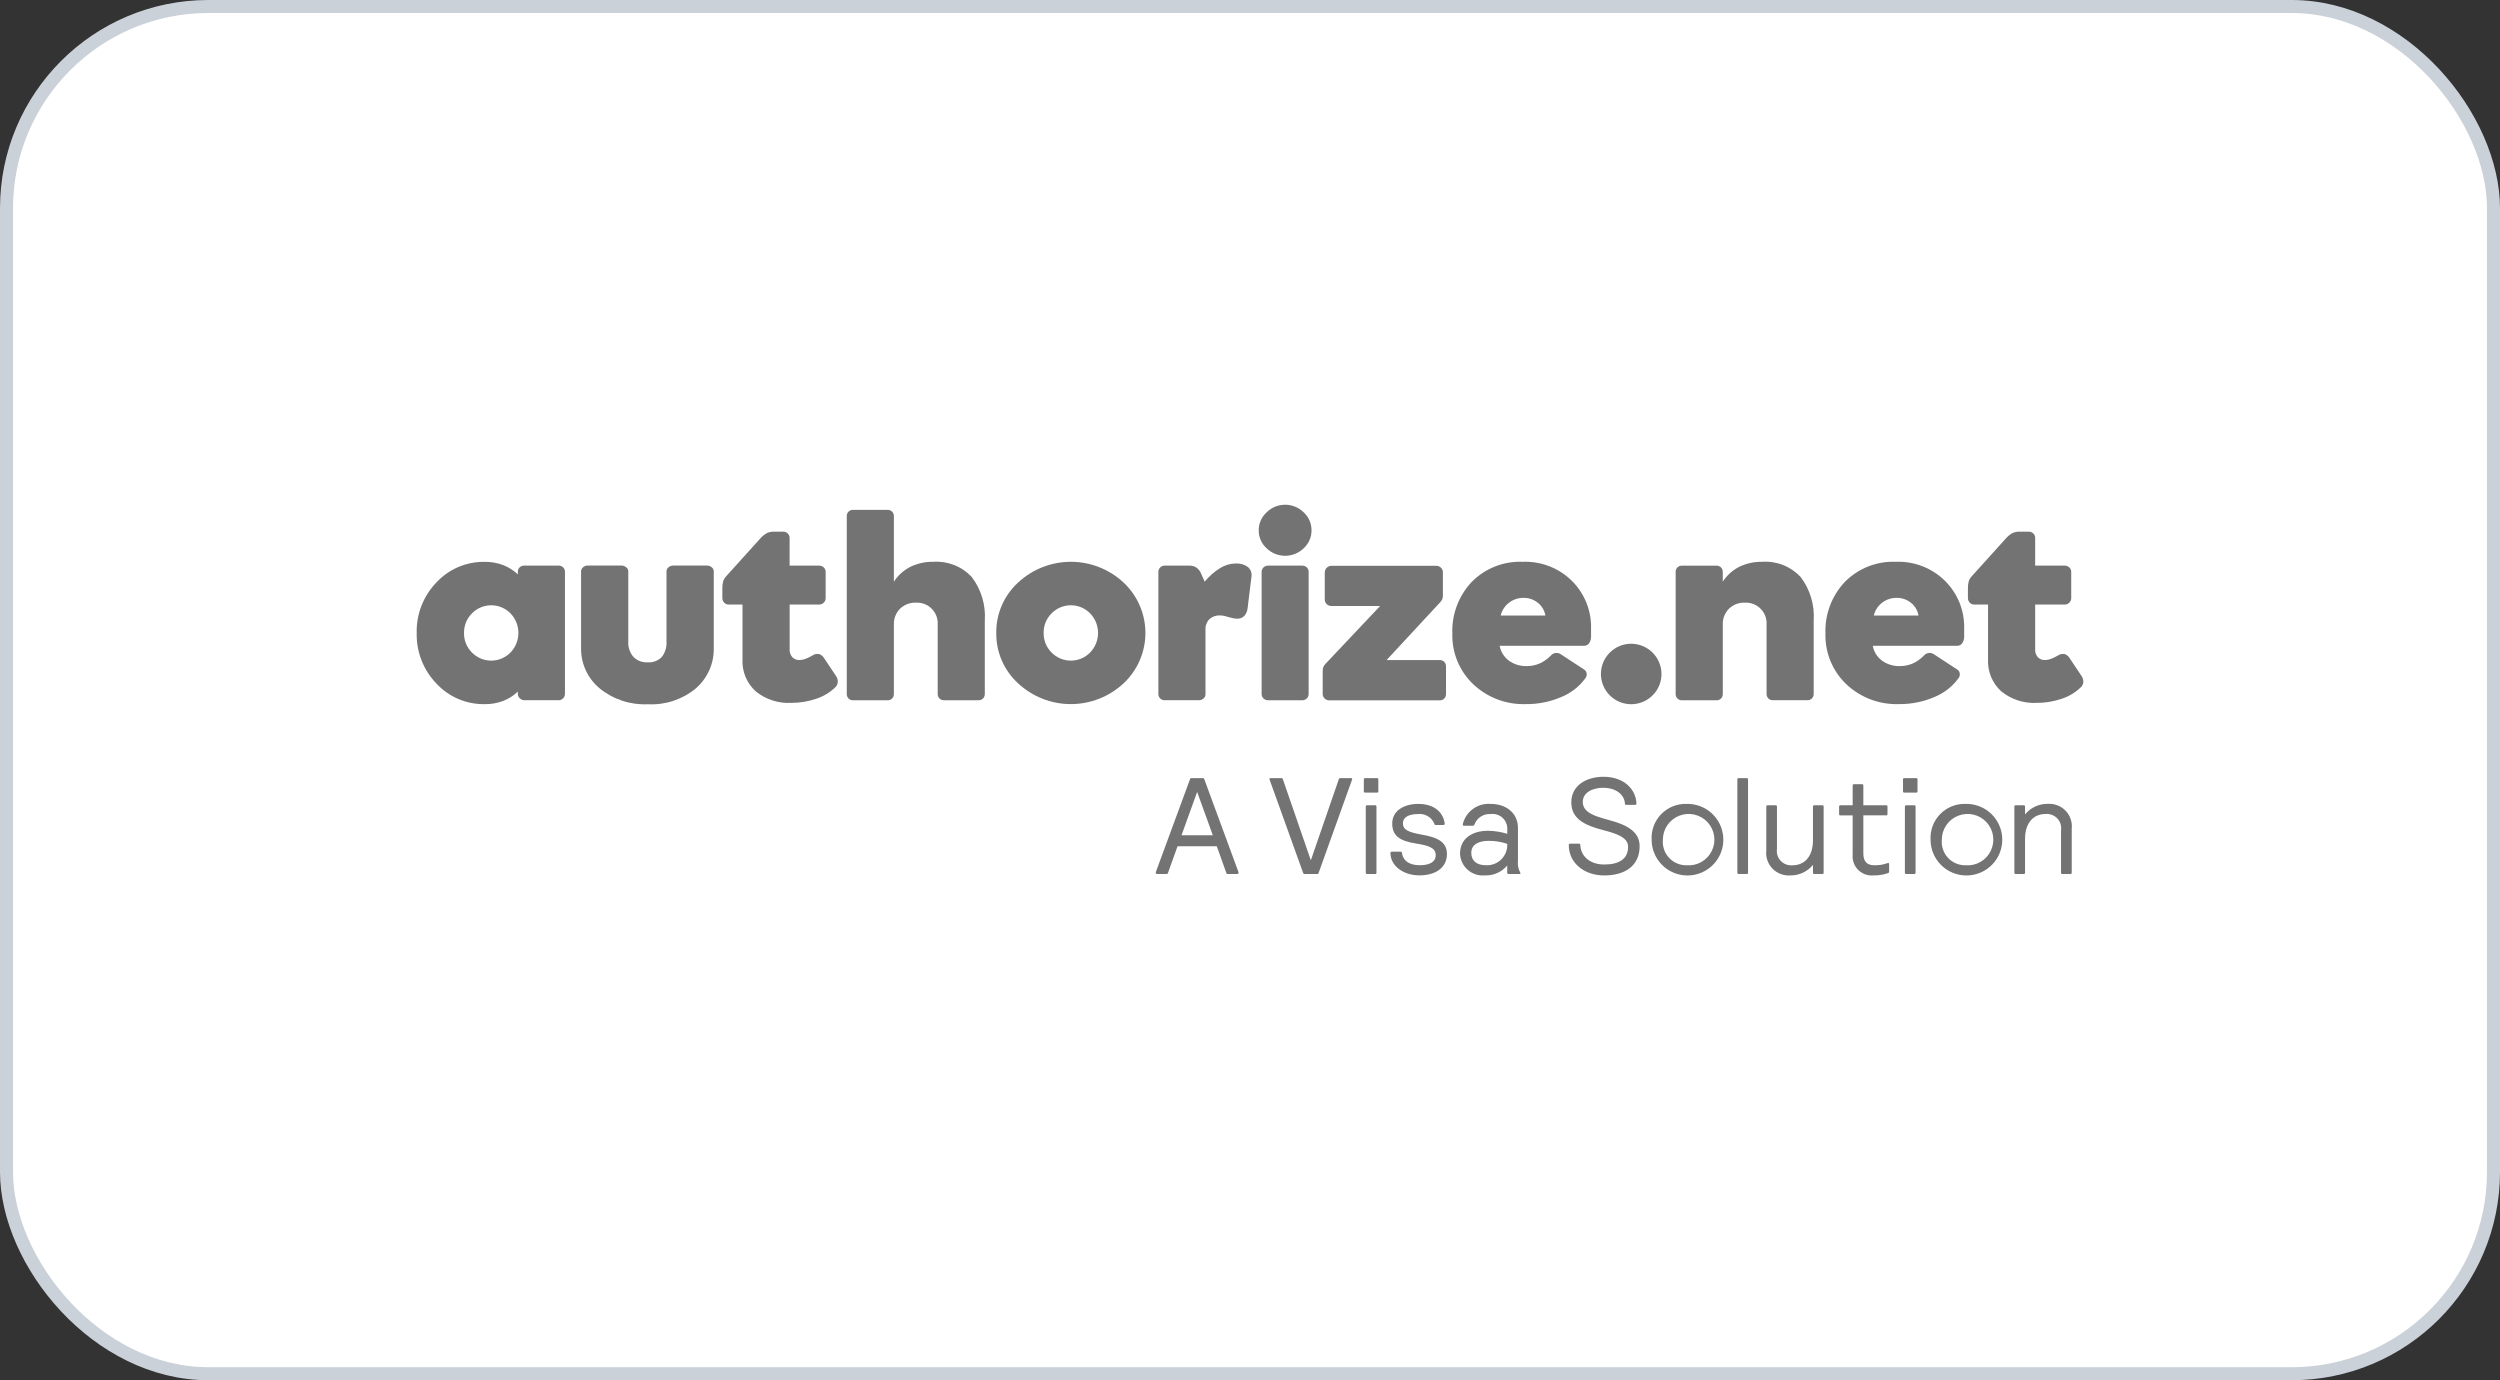 <svg width="192" height="106" viewBox="0 0 192 106" fill="none" xmlns="http://www.w3.org/2000/svg">
<rect x="0" y="0" width="192" height="106" fill="#333333" stroke="none"/>
<rect x="0.5" y="0.5" width="191" height="105" rx="15.5" fill="white"/>
<rect x="0.5" y="0.5" width="191" height="105" rx="15.5" stroke="#CBD1D9"/>
<path d="M39.77 53.283V53.111C39.444 53.429 39.054 53.677 38.627 53.838C38.184 54.002 37.715 54.084 37.243 54.079C36.545 54.093 35.852 53.959 35.209 53.686C34.567 53.413 33.989 53.008 33.515 52.496C33.019 51.98 32.63 51.372 32.37 50.706C32.111 50.04 31.985 49.329 32.002 48.615C31.984 47.9 32.109 47.189 32.368 46.523C32.628 45.857 33.018 45.248 33.515 44.734C33.989 44.222 34.566 43.816 35.209 43.543C35.852 43.27 36.545 43.136 37.243 43.151C37.715 43.146 38.185 43.228 38.627 43.392C39.052 43.554 39.44 43.799 39.77 44.111V43.925C39.768 43.86 39.778 43.796 39.802 43.736C39.825 43.675 39.861 43.621 39.907 43.575C39.953 43.529 40.008 43.494 40.068 43.47C40.128 43.447 40.193 43.436 40.257 43.438H42.901C42.966 43.436 43.031 43.447 43.091 43.47C43.151 43.494 43.206 43.529 43.252 43.575C43.297 43.621 43.333 43.675 43.357 43.736C43.38 43.796 43.391 43.86 43.389 43.925V53.283C43.389 53.348 43.377 53.412 43.353 53.472C43.329 53.532 43.293 53.587 43.248 53.633C43.205 53.679 43.153 53.715 43.096 53.74C43.038 53.765 42.976 53.778 42.913 53.777H40.277C40.212 53.778 40.146 53.765 40.086 53.741C40.025 53.716 39.969 53.679 39.923 53.633C39.874 53.588 39.836 53.534 39.809 53.474C39.783 53.414 39.77 53.349 39.77 53.283ZM35.637 48.611C35.631 48.889 35.682 49.166 35.786 49.424C35.891 49.682 36.047 49.917 36.245 50.113C36.437 50.31 36.668 50.467 36.922 50.574C37.176 50.681 37.45 50.736 37.725 50.736C38.002 50.736 38.275 50.681 38.529 50.574C38.783 50.467 39.014 50.31 39.207 50.113C39.596 49.71 39.814 49.171 39.814 48.611C39.814 48.05 39.596 47.511 39.207 47.108C39.014 46.911 38.783 46.754 38.529 46.647C38.275 46.54 38.002 46.485 37.725 46.485C37.45 46.485 37.176 46.54 36.922 46.647C36.668 46.754 36.437 46.911 36.245 47.108C36.048 47.305 35.893 47.54 35.788 47.798C35.684 48.056 35.632 48.333 35.637 48.611Z" fill="#737373"/>
<path d="M49.746 50.867C49.944 50.881 50.143 50.852 50.328 50.782C50.514 50.712 50.682 50.603 50.821 50.461C51.086 50.122 51.217 49.697 51.187 49.268V43.873C51.188 43.814 51.203 43.755 51.23 43.703C51.257 43.65 51.296 43.604 51.344 43.568C51.441 43.483 51.565 43.436 51.694 43.435H54.31C54.439 43.436 54.563 43.483 54.66 43.568C54.708 43.604 54.747 43.65 54.774 43.703C54.801 43.755 54.816 43.814 54.817 43.873V49.747C54.832 50.336 54.717 50.92 54.48 51.459C54.242 51.998 53.889 52.478 53.444 52.865C52.417 53.719 51.105 54.156 49.77 54.087C48.415 54.153 47.084 53.714 46.036 52.853C45.583 52.474 45.222 51.998 44.978 51.46C44.734 50.923 44.614 50.337 44.627 49.747V43.873C44.627 43.815 44.641 43.757 44.667 43.704C44.693 43.651 44.73 43.605 44.776 43.568C44.871 43.482 44.994 43.435 45.122 43.435H47.738C47.868 43.435 47.994 43.483 48.092 43.568C48.141 43.603 48.181 43.649 48.209 43.702C48.237 43.755 48.252 43.813 48.253 43.873V49.261C48.225 49.692 48.365 50.117 48.644 50.447C48.787 50.591 48.959 50.704 49.149 50.776C49.34 50.849 49.543 50.88 49.746 50.867Z" fill="#737373"/>
<path d="M60.754 53.982C59.769 54.032 58.801 53.715 58.037 53.092C57.696 52.783 57.428 52.402 57.253 51.977C57.077 51.551 56.999 51.093 57.023 50.633V46.429H55.952C55.89 46.43 55.827 46.417 55.77 46.392C55.712 46.367 55.66 46.331 55.618 46.285C55.572 46.237 55.536 46.181 55.512 46.12C55.488 46.059 55.476 45.993 55.477 45.927V45.183C55.47 45.003 55.491 44.823 55.539 44.649C55.585 44.503 55.663 44.37 55.768 44.259L58.344 41.406C58.499 41.219 58.686 41.062 58.895 40.94C59.074 40.861 59.268 40.824 59.462 40.831H60.155C60.219 40.83 60.283 40.843 60.342 40.867C60.402 40.891 60.456 40.927 60.501 40.972C60.547 41.017 60.583 41.071 60.607 41.13C60.631 41.19 60.643 41.253 60.642 41.318V43.44H62.916C62.98 43.439 63.045 43.451 63.105 43.475C63.165 43.499 63.219 43.535 63.265 43.581C63.312 43.625 63.35 43.678 63.375 43.738C63.4 43.797 63.412 43.862 63.41 43.926V45.927C63.412 45.993 63.4 46.059 63.375 46.12C63.35 46.182 63.313 46.237 63.265 46.284C63.22 46.331 63.166 46.367 63.105 46.392C63.045 46.417 62.981 46.43 62.916 46.429H60.645V49.876C60.633 50.094 60.707 50.309 60.85 50.474C60.922 50.548 61.009 50.605 61.105 50.642C61.2 50.68 61.303 50.697 61.406 50.691C61.556 50.689 61.704 50.66 61.844 50.607C62.03 50.538 62.209 50.451 62.379 50.35C62.528 50.245 62.711 50.201 62.891 50.226C63.056 50.278 63.196 50.388 63.285 50.536L64.199 51.906C64.297 52.041 64.348 52.205 64.344 52.372C64.336 52.526 64.269 52.672 64.157 52.778C63.743 53.18 63.242 53.483 62.692 53.662C62.069 53.877 61.413 53.985 60.754 53.982Z" fill="#737373"/>
<path d="M70.341 46.285C70.117 46.277 69.895 46.313 69.686 46.393C69.477 46.472 69.286 46.593 69.125 46.747C68.964 46.909 68.839 47.103 68.757 47.316C68.675 47.529 68.639 47.757 68.65 47.984V53.296C68.653 53.36 68.642 53.425 68.619 53.485C68.595 53.545 68.559 53.6 68.513 53.645C68.468 53.691 68.413 53.727 68.353 53.75C68.292 53.774 68.228 53.785 68.163 53.782H65.519C65.454 53.785 65.39 53.774 65.33 53.75C65.269 53.727 65.215 53.691 65.169 53.645C65.123 53.6 65.087 53.545 65.064 53.485C65.04 53.425 65.029 53.36 65.032 53.296V39.643C65.029 39.579 65.04 39.514 65.064 39.454C65.087 39.394 65.123 39.339 65.169 39.294C65.215 39.248 65.269 39.212 65.33 39.189C65.39 39.165 65.454 39.154 65.519 39.157H68.163C68.228 39.154 68.292 39.165 68.353 39.189C68.413 39.212 68.468 39.248 68.513 39.294C68.559 39.339 68.595 39.394 68.619 39.454C68.642 39.514 68.653 39.579 68.65 39.643V44.674C68.963 44.191 69.397 43.799 69.91 43.536C70.456 43.27 71.057 43.136 71.665 43.147C72.214 43.108 72.765 43.193 73.277 43.394C73.79 43.594 74.251 43.907 74.627 44.308C75.361 45.274 75.718 46.474 75.633 47.683V53.292C75.635 53.357 75.625 53.421 75.601 53.481C75.578 53.541 75.542 53.596 75.496 53.642C75.45 53.687 75.395 53.723 75.335 53.747C75.275 53.77 75.21 53.781 75.146 53.778H72.502C72.437 53.781 72.373 53.77 72.312 53.747C72.252 53.723 72.197 53.687 72.151 53.642C72.106 53.596 72.07 53.541 72.046 53.481C72.023 53.421 72.012 53.357 72.014 53.292V47.98C72.03 47.755 71.998 47.53 71.919 47.319C71.841 47.108 71.719 46.916 71.561 46.755C71.402 46.595 71.212 46.47 71.001 46.389C70.791 46.308 70.566 46.272 70.341 46.285Z" fill="#737373"/>
<path d="M76.514 48.61C76.504 47.884 76.649 47.164 76.937 46.497C77.226 45.831 77.652 45.232 78.188 44.741C79.288 43.716 80.736 43.146 82.241 43.146C83.745 43.146 85.194 43.716 86.293 44.741C86.822 45.238 87.243 45.838 87.531 46.503C87.819 47.168 87.968 47.886 87.968 48.61C87.968 49.335 87.819 50.052 87.531 50.718C87.243 51.383 86.822 51.983 86.293 52.479C85.194 53.504 83.745 54.075 82.241 54.075C80.736 54.075 79.288 53.504 78.188 52.479C77.652 51.988 77.226 51.39 76.937 50.723C76.649 50.056 76.504 49.337 76.514 48.61ZM80.152 48.61C80.147 48.889 80.198 49.165 80.302 49.424C80.406 49.682 80.562 49.916 80.76 50.113C80.953 50.31 81.183 50.467 81.437 50.574C81.692 50.681 81.965 50.736 82.241 50.736C82.517 50.736 82.79 50.681 83.045 50.574C83.299 50.467 83.529 50.31 83.722 50.113C84.112 49.709 84.33 49.171 84.33 48.61C84.33 48.049 84.112 47.511 83.722 47.107C83.529 46.91 83.299 46.753 83.045 46.646C82.79 46.539 82.517 46.484 82.241 46.484C81.965 46.484 81.692 46.539 81.437 46.646C81.183 46.753 80.953 46.91 80.76 47.107C80.562 47.304 80.407 47.538 80.302 47.797C80.198 48.055 80.147 48.332 80.152 48.61Z" fill="#737373"/>
<path d="M89.457 43.44H91.345C91.532 43.434 91.717 43.484 91.876 43.584C92.033 43.694 92.156 43.846 92.23 44.022L92.52 44.673C92.852 44.263 93.251 43.911 93.7 43.633C94.057 43.407 94.469 43.284 94.891 43.275C95.234 43.251 95.573 43.349 95.849 43.553C95.958 43.65 96.039 43.775 96.084 43.914C96.129 44.053 96.137 44.201 96.106 44.344L95.817 46.702C95.798 46.928 95.706 47.142 95.555 47.312C95.481 47.382 95.394 47.436 95.298 47.471C95.203 47.507 95.101 47.522 95 47.517C94.918 47.516 94.838 47.508 94.758 47.492C94.673 47.476 94.549 47.444 94.379 47.4C94.193 47.344 94.049 47.304 93.957 47.288C93.865 47.272 93.772 47.264 93.679 47.264C93.534 47.257 93.389 47.279 93.252 47.329C93.115 47.378 92.99 47.454 92.883 47.553C92.779 47.657 92.699 47.781 92.647 47.918C92.595 48.055 92.573 48.202 92.581 48.348V53.338C92.579 53.397 92.565 53.454 92.54 53.507C92.514 53.559 92.477 53.606 92.431 53.643C92.337 53.729 92.213 53.776 92.085 53.776H89.449C89.385 53.778 89.32 53.767 89.26 53.744C89.2 53.72 89.145 53.685 89.1 53.639C89.054 53.595 89.019 53.541 88.996 53.483C88.972 53.424 88.961 53.361 88.963 53.298V43.925C88.962 43.861 88.974 43.798 88.998 43.739C89.023 43.679 89.058 43.625 89.104 43.58C89.149 43.532 89.204 43.495 89.265 43.471C89.326 43.447 89.391 43.436 89.457 43.44Z" fill="#737373"/>
<path d="M100.726 40.732C100.727 40.99 100.675 41.246 100.571 41.482C100.468 41.719 100.316 41.931 100.126 42.106C99.744 42.477 99.232 42.685 98.699 42.685C98.166 42.685 97.654 42.477 97.273 42.106C97.081 41.932 96.928 41.72 96.824 41.483C96.72 41.246 96.667 40.99 96.669 40.732C96.667 40.472 96.72 40.215 96.824 39.977C96.928 39.739 97.081 39.526 97.273 39.35C97.652 38.974 98.165 38.763 98.699 38.763C99.234 38.763 99.747 38.974 100.126 39.35C100.317 39.526 100.469 39.74 100.572 39.978C100.675 40.216 100.728 40.473 100.726 40.732Z" fill="#737373"/>
<path d="M110.594 46.266L106.489 50.693H110.574C110.637 50.692 110.7 50.703 110.759 50.727C110.818 50.75 110.871 50.785 110.916 50.83C110.961 50.875 110.996 50.928 111.02 50.987C111.043 51.046 111.055 51.108 111.053 51.172V53.309C111.055 53.373 111.043 53.435 111.02 53.494C110.996 53.553 110.961 53.606 110.916 53.651C110.871 53.696 110.818 53.731 110.759 53.754C110.7 53.778 110.637 53.789 110.574 53.788H102.087C102.021 53.788 101.956 53.776 101.895 53.751C101.834 53.726 101.779 53.69 101.732 53.643C101.684 53.599 101.646 53.545 101.62 53.484C101.595 53.424 101.582 53.359 101.583 53.294V51.538C101.58 51.433 101.597 51.328 101.632 51.228C101.672 51.133 101.731 51.047 101.805 50.975L105.994 46.54H102.239C102.108 46.54 101.981 46.487 101.888 46.394C101.795 46.301 101.742 46.175 101.742 46.043V43.958C101.744 43.827 101.796 43.7 101.889 43.607C101.982 43.513 102.107 43.459 102.239 43.456H110.321C110.386 43.456 110.451 43.469 110.511 43.494C110.571 43.52 110.625 43.557 110.67 43.605C110.717 43.651 110.754 43.706 110.779 43.767C110.803 43.828 110.816 43.893 110.815 43.958V45.708C110.818 45.813 110.802 45.918 110.767 46.018C110.724 46.11 110.665 46.194 110.594 46.266Z" fill="#737373"/>
<path d="M121.758 52.086C121.287 52.733 120.645 53.234 119.902 53.533C119.049 53.9 118.128 54.085 117.198 54.075C116.451 54.102 115.707 53.98 115.008 53.716C114.309 53.451 113.67 53.05 113.129 52.536C112.608 52.036 112.198 51.433 111.924 50.765C111.65 50.097 111.519 49.38 111.54 48.659C111.512 47.931 111.629 47.205 111.885 46.524C112.141 45.842 112.531 45.218 113.031 44.688C113.539 44.173 114.15 43.769 114.825 43.503C115.499 43.237 116.221 43.116 116.946 43.146C117.645 43.118 118.343 43.235 118.996 43.49C119.648 43.744 120.24 44.13 120.736 44.624C121.213 45.1 121.587 45.668 121.838 46.293C122.088 46.918 122.209 47.587 122.193 48.26V48.853C122.203 49.045 122.152 49.234 122.049 49.396C122.002 49.462 121.939 49.516 121.866 49.552C121.792 49.588 121.711 49.604 121.63 49.6H115.174C115.257 50.055 115.51 50.462 115.882 50.737C116.277 51.022 116.755 51.169 117.242 51.156C117.581 51.159 117.916 51.093 118.228 50.963C118.555 50.817 118.85 50.609 119.098 50.352C119.194 50.237 119.33 50.164 119.479 50.148C119.627 50.131 119.776 50.173 119.895 50.264L121.645 51.409C121.702 51.441 121.751 51.485 121.787 51.539C121.824 51.593 121.847 51.655 121.855 51.719C121.864 51.784 121.861 51.85 121.844 51.913C121.827 51.976 121.798 52.035 121.758 52.086ZM115.254 47.273H118.686C118.621 46.886 118.414 46.536 118.106 46.293C117.794 46.041 117.404 45.908 117.003 45.915C116.599 45.911 116.206 46.044 115.888 46.293C115.569 46.535 115.344 46.882 115.254 47.273Z" fill="#737373"/>
<path d="M127.602 51.758C127.602 52.217 127.467 52.666 127.212 53.048C126.957 53.43 126.595 53.728 126.171 53.904C125.746 54.081 125.279 54.128 124.828 54.039C124.377 53.951 123.963 53.731 123.637 53.407C123.311 53.084 123.089 52.671 122.997 52.221C122.906 51.772 122.951 51.305 123.125 50.88C123.3 50.456 123.597 50.093 123.978 49.836C124.359 49.58 124.808 49.442 125.267 49.44C125.885 49.439 126.478 49.682 126.915 50.117C127.353 50.552 127.6 51.142 127.602 51.758Z" fill="#737373"/>
<path d="M134.001 46.284C133.778 46.276 133.555 46.313 133.346 46.392C133.138 46.471 132.947 46.592 132.785 46.746C132.625 46.908 132.499 47.102 132.418 47.315C132.336 47.528 132.3 47.756 132.311 47.984V53.295C132.313 53.36 132.303 53.424 132.279 53.484C132.255 53.544 132.22 53.599 132.174 53.645C132.128 53.691 132.073 53.726 132.013 53.75C131.953 53.773 131.888 53.784 131.824 53.782H129.177C129.112 53.784 129.048 53.773 128.988 53.75C128.927 53.726 128.873 53.691 128.827 53.645C128.781 53.599 128.745 53.544 128.722 53.484C128.698 53.424 128.687 53.36 128.69 53.295V43.928C128.687 43.863 128.698 43.799 128.722 43.739C128.745 43.679 128.781 43.624 128.827 43.578C128.873 43.532 128.927 43.497 128.988 43.473C129.048 43.45 129.112 43.439 129.177 43.442H131.821C131.886 43.439 131.95 43.45 132.011 43.473C132.071 43.497 132.126 43.532 132.171 43.578C132.217 43.624 132.253 43.679 132.277 43.739C132.3 43.799 132.311 43.863 132.308 43.928V44.672C132.621 44.19 133.055 43.798 133.568 43.535C134.114 43.268 134.715 43.135 135.323 43.146C135.872 43.107 136.423 43.191 136.935 43.392C137.448 43.593 137.909 43.906 138.285 44.307C139.019 45.273 139.376 46.472 139.291 47.682V53.291C139.293 53.355 139.283 53.42 139.259 53.48C139.235 53.54 139.2 53.595 139.154 53.641C139.108 53.686 139.053 53.722 138.993 53.745C138.933 53.769 138.868 53.78 138.804 53.777H136.16C136.095 53.78 136.03 53.769 135.97 53.745C135.91 53.722 135.855 53.686 135.809 53.641C135.764 53.595 135.728 53.54 135.704 53.48C135.681 53.42 135.67 53.355 135.672 53.291V47.979C135.688 47.755 135.656 47.529 135.577 47.318C135.499 47.107 135.377 46.915 135.218 46.755C135.06 46.594 134.869 46.47 134.659 46.389C134.449 46.307 134.224 46.272 133.998 46.284H134.001Z" fill="#737373"/>
<path d="M150.412 52.086C149.942 52.733 149.299 53.234 148.557 53.533C147.703 53.9 146.782 54.085 145.853 54.075C145.106 54.102 144.361 53.98 143.662 53.716C142.964 53.451 142.325 53.05 141.784 52.536C141.263 52.036 140.852 51.433 140.579 50.765C140.305 50.097 140.174 49.38 140.194 48.659C140.166 47.931 140.284 47.205 140.54 46.524C140.796 45.842 141.185 45.218 141.686 44.688C142.194 44.173 142.805 43.769 143.479 43.503C144.154 43.237 144.876 43.116 145.6 43.146C146.3 43.118 146.998 43.235 147.65 43.49C148.302 43.744 148.895 44.13 149.391 44.624C149.867 45.1 150.242 45.668 150.493 46.293C150.743 46.918 150.864 47.587 150.848 48.26V48.853C150.857 49.045 150.807 49.234 150.703 49.396C150.656 49.462 150.593 49.516 150.52 49.552C150.447 49.588 150.366 49.604 150.284 49.6H143.829C143.912 50.055 144.165 50.462 144.537 50.737C144.932 51.022 145.41 51.169 145.897 51.156C146.236 51.159 146.571 51.093 146.883 50.963C147.21 50.817 147.505 50.609 147.753 50.352C147.849 50.237 147.985 50.164 148.134 50.148C148.282 50.132 148.432 50.173 148.55 50.264L150.3 51.409C150.357 51.441 150.406 51.485 150.442 51.539C150.479 51.593 150.502 51.655 150.51 51.719C150.519 51.784 150.516 51.85 150.499 51.913C150.482 51.976 150.453 52.035 150.412 52.086ZM143.909 47.273H147.34C147.276 46.886 147.069 46.536 146.76 46.293C146.449 46.041 146.058 45.908 145.657 45.915C145.254 45.911 144.861 46.044 144.543 46.293C144.223 46.535 143.999 46.882 143.909 47.273Z" fill="#737373"/>
<path d="M156.413 53.982C155.429 54.033 154.46 53.717 153.696 53.095C153.355 52.786 153.087 52.404 152.912 51.979C152.737 51.554 152.658 51.095 152.682 50.636V46.429H151.612C151.549 46.43 151.487 46.417 151.429 46.392C151.372 46.367 151.32 46.331 151.277 46.285C151.231 46.237 151.195 46.181 151.171 46.12C151.147 46.059 151.135 45.993 151.136 45.927V45.183C151.13 45.003 151.151 44.823 151.198 44.649C151.244 44.503 151.323 44.37 151.428 44.259L154.003 41.406C154.158 41.219 154.345 41.062 154.555 40.94C154.733 40.861 154.927 40.824 155.122 40.831H155.814C155.878 40.83 155.942 40.843 156.001 40.867C156.061 40.891 156.115 40.927 156.16 40.972C156.206 41.017 156.242 41.071 156.266 41.13C156.291 41.19 156.302 41.253 156.301 41.318V43.44H158.575C158.64 43.439 158.704 43.451 158.764 43.475C158.824 43.499 158.879 43.535 158.925 43.581C158.972 43.625 159.009 43.678 159.034 43.738C159.059 43.797 159.071 43.862 159.07 43.926V45.927C159.071 45.993 159.059 46.059 159.034 46.12C159.009 46.182 158.972 46.237 158.925 46.284C158.879 46.331 158.825 46.367 158.765 46.392C158.705 46.417 158.64 46.43 158.575 46.429H156.301V49.876C156.289 50.094 156.363 50.309 156.506 50.474C156.578 50.548 156.665 50.605 156.761 50.642C156.856 50.68 156.959 50.697 157.062 50.691C157.212 50.689 157.36 50.66 157.501 50.607C157.686 50.538 157.865 50.451 158.036 50.35C158.184 50.245 158.367 50.201 158.547 50.226C158.712 50.278 158.852 50.388 158.942 50.536L159.855 51.906C159.953 52.041 160.004 52.205 160 52.372C159.993 52.526 159.926 52.672 159.813 52.778C159.399 53.18 158.898 53.483 158.349 53.662C157.726 53.876 157.072 53.985 156.413 53.982Z" fill="#737373"/>
<path d="M101.277 67.019C101.257 67.092 101.236 67.124 101.16 67.124H100.19C100.117 67.124 100.097 67.091 100.073 67.019L97.501 59.864C97.481 59.791 97.513 59.76 97.586 59.76H98.407C98.479 59.76 98.511 59.792 98.531 59.864L100.672 66.072L102.814 59.864C102.833 59.791 102.866 59.76 102.938 59.76H103.759C103.831 59.76 103.863 59.792 103.843 59.864L101.277 67.019Z" fill="#737373"/>
<path d="M104.891 61.95C104.891 61.877 104.924 61.845 104.996 61.845H105.607C105.68 61.845 105.712 61.877 105.712 61.95V67.02C105.712 67.093 105.679 67.124 105.607 67.124H104.996C104.923 67.124 104.891 67.092 104.891 67.02V61.95ZM104.742 59.864C104.742 59.792 104.775 59.76 104.847 59.76H105.752C105.825 59.76 105.856 59.793 105.856 59.864V60.768C105.856 60.841 105.824 60.873 105.752 60.873H104.847C104.774 60.873 104.742 60.84 104.742 60.768V59.864Z" fill="#737373"/>
<path d="M109.012 67.229C107.781 67.229 106.787 66.502 106.787 65.513C106.785 65.499 106.787 65.484 106.791 65.471C106.796 65.457 106.803 65.445 106.813 65.435C106.824 65.425 106.836 65.418 106.849 65.413C106.863 65.408 106.877 65.407 106.891 65.409H107.567C107.64 65.409 107.663 65.441 107.672 65.513C107.756 66.123 108.251 66.449 109.039 66.449C109.743 66.449 110.262 66.228 110.262 65.681C110.262 65.135 109.799 64.946 108.725 64.778C107.461 64.577 106.923 64.167 106.923 63.243C106.923 62.275 107.808 61.74 108.923 61.74C110.104 61.74 110.831 62.339 110.956 63.255C110.957 63.269 110.956 63.284 110.951 63.297C110.946 63.31 110.939 63.323 110.929 63.333C110.919 63.343 110.906 63.35 110.893 63.355C110.88 63.36 110.865 63.361 110.851 63.359H110.26C110.187 63.359 110.175 63.327 110.155 63.255C110.053 63.012 109.875 62.809 109.647 62.676C109.419 62.544 109.153 62.489 108.891 62.52C108.215 62.52 107.744 62.754 107.744 63.223C107.744 63.737 108.167 63.918 109.229 64.107C110.24 64.288 111.125 64.581 111.125 65.582C111.13 66.642 110.244 67.229 109.012 67.229Z" fill="#737373"/>
<path d="M114.322 64.577C113.577 64.577 112.994 64.85 112.994 65.502C112.994 66.112 113.417 66.45 114.121 66.45C114.34 66.461 114.558 66.427 114.762 66.348C114.966 66.269 115.152 66.148 115.306 65.993C115.46 65.838 115.58 65.652 115.657 65.448C115.735 65.243 115.768 65.025 115.755 64.807C115.294 64.65 114.809 64.572 114.322 64.577ZM112.415 63.413C112.37 63.413 112.342 63.393 112.342 63.351C112.341 63.316 112.345 63.281 112.354 63.247C112.476 62.787 112.757 62.385 113.145 62.109C113.534 61.834 114.007 61.703 114.483 61.74C115.706 61.74 116.579 62.475 116.579 63.58V66.115C116.544 66.427 116.606 66.743 116.756 67.019C116.768 67.034 116.775 67.052 116.776 67.071C116.776 67.111 116.744 67.123 116.692 67.123H115.858C115.786 67.123 115.754 67.091 115.754 67.019V66.47C115.545 66.721 115.28 66.921 114.98 67.053C114.68 67.184 114.354 67.245 114.027 67.229C113.791 67.251 113.554 67.224 113.329 67.15C113.104 67.076 112.896 66.958 112.719 66.801C112.541 66.645 112.397 66.454 112.296 66.24C112.195 66.026 112.139 65.794 112.131 65.558C112.131 64.389 113.081 63.803 114.273 63.803C114.776 63.81 115.276 63.889 115.758 64.036V63.74C115.773 63.572 115.75 63.402 115.69 63.243C115.631 63.084 115.536 62.941 115.414 62.824C115.291 62.706 115.144 62.618 114.983 62.566C114.821 62.513 114.65 62.497 114.482 62.519C114.216 62.501 113.951 62.568 113.727 62.712C113.503 62.857 113.332 63.069 113.239 63.319C113.23 63.35 113.21 63.377 113.183 63.395C113.155 63.412 113.122 63.419 113.09 63.415H112.414L112.415 63.413Z" fill="#737373"/>
<path d="M123.147 59.656C124.736 59.656 125.646 60.636 125.678 61.709C125.678 61.781 125.646 61.813 125.574 61.813H124.898C124.825 61.813 124.793 61.781 124.793 61.709C124.753 60.982 124.033 60.5 123.147 60.5C122.25 60.5 121.558 60.897 121.558 61.585C121.558 62.372 122.403 62.67 123.509 62.963C124.858 63.32 125.924 63.815 125.924 64.984C125.924 66.499 124.798 67.234 123.204 67.234C121.674 67.234 120.483 66.286 120.483 64.9C120.483 64.827 120.516 64.796 120.588 64.796H121.264C121.336 64.796 121.368 64.828 121.368 64.9C121.4 65.752 122.104 66.394 123.203 66.394C124.342 66.394 125.038 65.972 125.038 65.036C125.038 64.301 124.133 64.016 123.112 63.75C121.667 63.378 120.677 62.866 120.677 61.625C120.669 60.327 121.828 59.656 123.148 59.656" fill="#737373"/>
<path d="M129.533 66.454C129.93 66.485 130.326 66.396 130.672 66.198C131.017 66.001 131.294 65.704 131.468 65.347C131.641 64.99 131.703 64.588 131.644 64.195C131.586 63.803 131.41 63.437 131.14 63.145C130.87 62.853 130.518 62.65 130.131 62.561C129.743 62.472 129.338 62.502 128.967 62.647C128.597 62.791 128.279 63.044 128.054 63.372C127.83 63.7 127.71 64.088 127.71 64.485C127.686 64.737 127.716 64.991 127.797 65.231C127.878 65.47 128.009 65.69 128.181 65.876C128.353 66.062 128.562 66.21 128.795 66.309C129.028 66.409 129.28 66.458 129.533 66.454ZM129.533 61.739C130.08 61.726 130.619 61.876 131.08 62.17C131.542 62.465 131.905 62.889 132.123 63.39C132.341 63.891 132.405 64.446 132.307 64.983C132.208 65.521 131.951 66.017 131.568 66.408C131.186 66.799 130.695 67.067 130.16 67.178C129.624 67.29 129.067 67.239 128.56 67.033C128.053 66.827 127.619 66.475 127.314 66.021C127.008 65.568 126.845 65.034 126.845 64.487C126.825 64.127 126.88 63.766 127.008 63.428C127.135 63.09 127.331 62.781 127.584 62.523C127.836 62.265 128.14 62.062 128.476 61.926C128.811 61.792 129.172 61.728 129.533 61.739Z" fill="#737373"/>
<path d="M133.429 59.864C133.429 59.791 133.462 59.76 133.534 59.76H134.145C134.218 59.76 134.249 59.792 134.249 59.864V67.019C134.249 67.092 134.217 67.124 134.145 67.124H133.534C133.461 67.124 133.429 67.091 133.429 67.019V59.864Z" fill="#737373"/>
<path d="M140.056 67.02C140.056 67.093 140.024 67.124 139.952 67.124H139.34C139.268 67.124 139.236 67.092 139.236 67.02V66.421C139.025 66.68 138.758 66.888 138.454 67.028C138.151 67.169 137.82 67.239 137.486 67.233C137.233 67.25 136.98 67.211 136.744 67.119C136.508 67.028 136.295 66.886 136.12 66.703C135.945 66.52 135.812 66.301 135.731 66.062C135.65 65.822 135.622 65.568 135.651 65.317V61.95C135.651 61.877 135.683 61.845 135.755 61.845H136.367C136.439 61.845 136.471 61.877 136.471 61.95V65.192C136.446 65.358 136.459 65.528 136.509 65.688C136.56 65.849 136.646 65.996 136.763 66.117C136.879 66.239 137.021 66.333 137.179 66.391C137.337 66.449 137.506 66.471 137.674 66.454C138.559 66.454 139.235 65.811 139.235 64.538V61.95C139.235 61.877 139.268 61.845 139.34 61.845H139.951C140.024 61.845 140.056 61.877 140.056 61.95L140.056 67.02Z" fill="#737373"/>
<path d="M144.855 61.845C144.927 61.845 144.959 61.877 144.959 61.95V62.515C144.959 62.588 144.927 62.62 144.855 62.62H143.105V65.555C143.105 66.145 143.378 66.451 143.938 66.451C144.279 66.463 144.62 66.41 144.94 66.294C144.963 66.282 144.988 66.275 145.013 66.274C145.065 66.274 145.086 66.318 145.086 66.378V66.874C145.086 66.971 145.086 67.023 145.001 67.055C144.639 67.181 144.257 67.241 143.874 67.232C143.66 67.25 143.444 67.222 143.241 67.148C143.039 67.074 142.856 66.956 142.704 66.804C142.553 66.651 142.436 66.467 142.364 66.265C142.291 66.062 142.264 65.846 142.285 65.632V62.625H141.347C141.274 62.625 141.243 62.593 141.243 62.521V61.95C141.243 61.877 141.275 61.846 141.347 61.846H142.285V60.33C142.285 60.258 142.317 60.226 142.389 60.226H143C143.073 60.226 143.105 60.258 143.105 60.33V61.845H144.855Z" fill="#737373"/>
<path d="M146.296 61.95C146.296 61.877 146.328 61.845 146.4 61.845H147.011C147.084 61.845 147.116 61.877 147.116 61.95V67.02C147.116 67.093 147.084 67.124 147.011 67.124H146.399C146.327 67.124 146.295 67.092 146.295 67.02L146.296 61.95ZM146.151 59.864C146.151 59.792 146.183 59.76 146.255 59.76H147.161C147.233 59.76 147.265 59.793 147.265 59.864V60.768C147.265 60.841 147.233 60.873 147.161 60.873H146.255C146.183 60.873 146.151 60.84 146.151 60.768V59.864Z" fill="#737373"/>
<path d="M150.955 66.454C151.352 66.485 151.749 66.396 152.094 66.198C152.439 66.001 152.716 65.704 152.89 65.347C153.063 64.99 153.125 64.588 153.067 64.195C153.008 63.803 152.833 63.437 152.563 63.145C152.293 62.853 151.941 62.65 151.553 62.561C151.165 62.472 150.76 62.502 150.39 62.647C150.019 62.791 149.701 63.044 149.477 63.372C149.252 63.7 149.132 64.088 149.132 64.485C149.108 64.737 149.138 64.991 149.219 65.231C149.3 65.47 149.431 65.69 149.603 65.876C149.775 66.062 149.984 66.21 150.217 66.309C150.451 66.409 150.702 66.458 150.955 66.454ZM150.955 61.739C151.503 61.726 152.041 61.876 152.503 62.17C152.964 62.465 153.327 62.889 153.545 63.39C153.764 63.891 153.828 64.446 153.729 64.983C153.63 65.521 153.373 66.017 152.991 66.408C152.608 66.799 152.118 67.067 151.582 67.178C151.046 67.29 150.489 67.239 149.982 67.033C149.475 66.827 149.041 66.475 148.736 66.021C148.431 65.568 148.267 65.034 148.267 64.487C148.247 64.127 148.303 63.766 148.43 63.428C148.557 63.09 148.753 62.781 149.006 62.523C149.259 62.265 149.563 62.062 149.898 61.926C150.234 61.792 150.594 61.728 150.955 61.739Z" fill="#737373"/>
<path d="M154.703 61.95C154.703 61.877 154.735 61.845 154.807 61.845H155.419C155.492 61.845 155.523 61.877 155.523 61.95V62.548C155.734 62.288 156.001 62.08 156.304 61.94C156.608 61.799 156.939 61.73 157.274 61.737C157.526 61.72 157.78 61.759 158.016 61.85C158.252 61.942 158.465 62.084 158.64 62.267C158.815 62.449 158.947 62.668 159.028 62.908C159.109 63.147 159.137 63.402 159.109 63.653V67.019C159.109 67.092 159.076 67.124 159.004 67.124H158.393C158.32 67.124 158.288 67.091 158.288 67.019V63.778C158.314 63.611 158.301 63.442 158.25 63.281C158.2 63.121 158.113 62.974 157.997 62.852C157.881 62.73 157.738 62.637 157.58 62.579C157.422 62.52 157.253 62.499 157.085 62.516C156.2 62.516 155.524 63.158 155.524 64.432V67.019C155.524 67.092 155.492 67.124 155.419 67.124H154.808C154.735 67.124 154.704 67.091 154.704 67.019L154.703 61.95Z" fill="#737373"/>
<path d="M90.741 64.147H93.144L91.941 60.821L90.741 64.147ZM93.45 64.991H90.436L89.707 67.02C89.687 67.093 89.663 67.124 89.583 67.124H88.879C88.806 67.124 88.762 67.092 88.762 67.02C88.761 66.999 88.766 66.978 88.774 66.958L91.384 59.867C91.404 59.794 91.416 59.763 91.488 59.763H92.394C92.466 59.763 92.478 59.795 92.498 59.867L95.108 66.958C95.116 66.978 95.121 66.999 95.12 67.02C95.12 67.093 95.075 67.124 95.003 67.124H94.299C94.214 67.124 94.194 67.092 94.174 67.02L93.45 64.991Z" fill="#737373"/>
<path d="M100.504 43.926V53.293C100.505 53.357 100.493 53.421 100.469 53.48C100.445 53.54 100.409 53.593 100.363 53.639C100.317 53.685 100.262 53.721 100.201 53.745C100.14 53.77 100.075 53.781 100.009 53.78H97.388C97.322 53.781 97.257 53.77 97.196 53.745C97.135 53.721 97.08 53.685 97.033 53.639C96.988 53.594 96.951 53.54 96.927 53.48C96.903 53.421 96.891 53.357 96.892 53.293V43.926C96.891 43.862 96.904 43.798 96.928 43.739C96.952 43.68 96.988 43.626 97.033 43.581C97.08 43.534 97.135 43.498 97.196 43.474C97.257 43.45 97.322 43.438 97.388 43.44H100.012C100.077 43.438 100.142 43.45 100.203 43.474C100.264 43.498 100.319 43.534 100.366 43.581C100.411 43.626 100.447 43.68 100.471 43.739C100.494 43.798 100.506 43.862 100.504 43.926Z" fill="#737373"/>
</svg>
